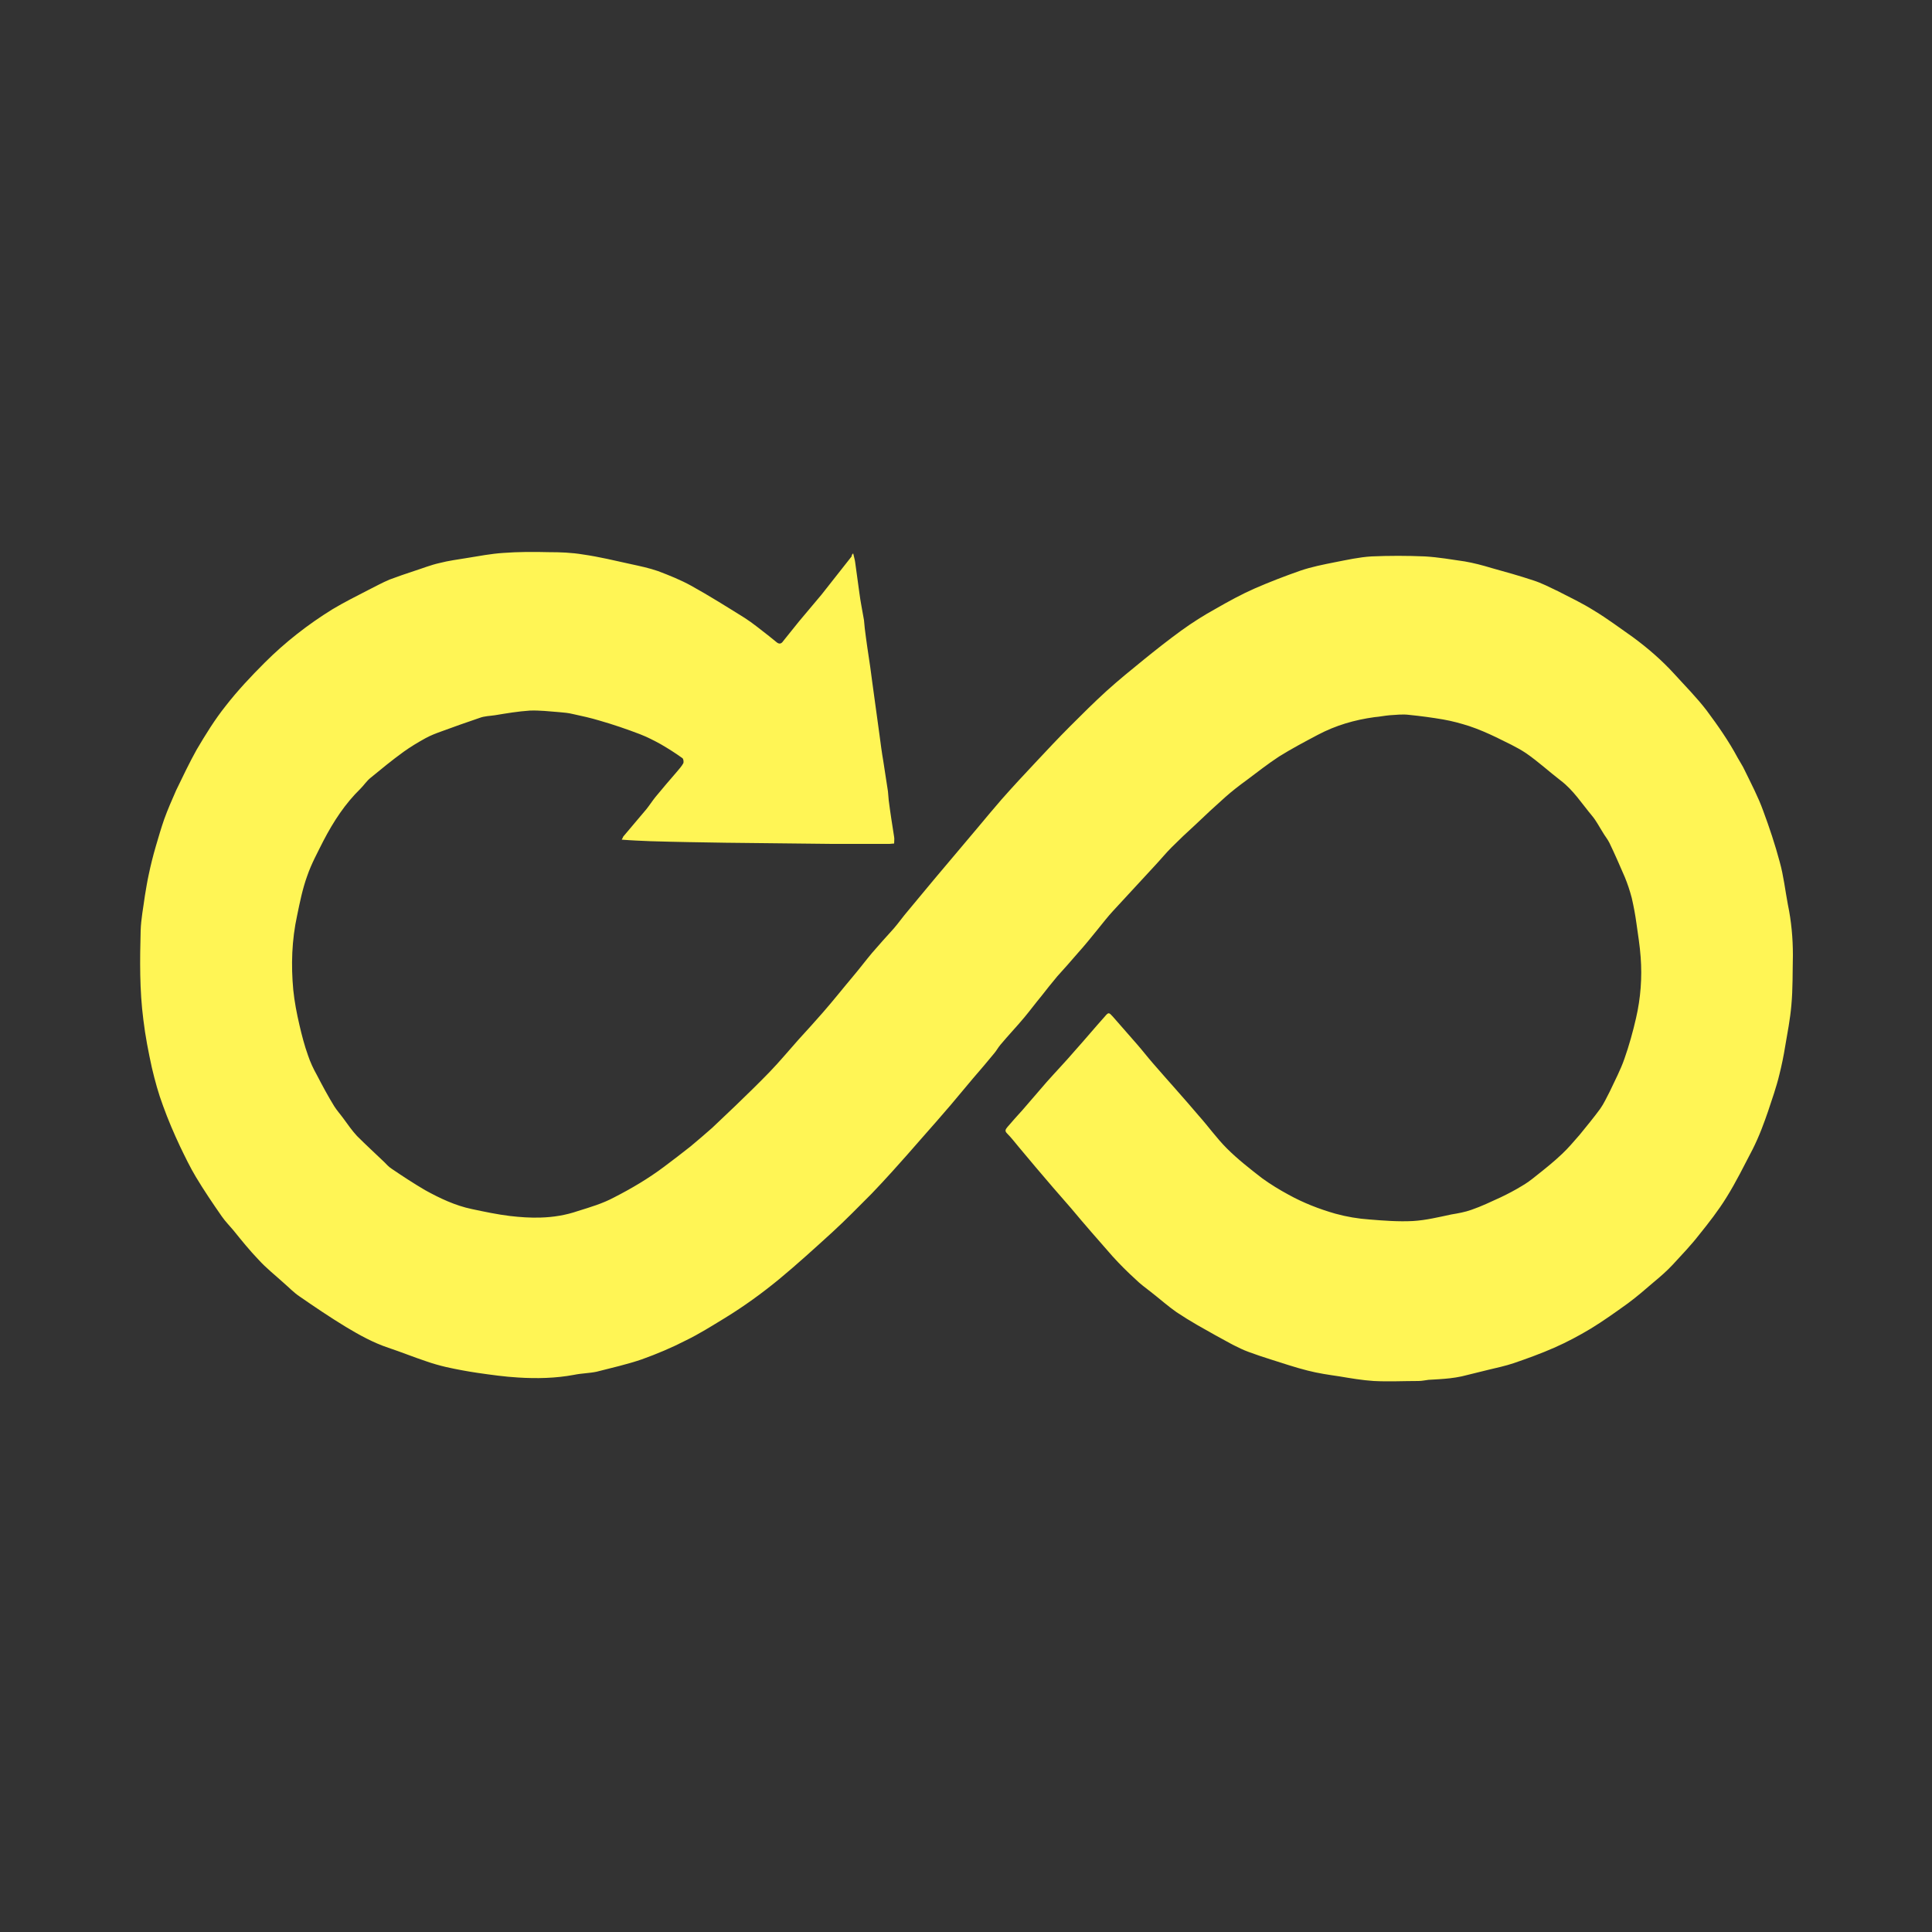 <svg xmlns="http://www.w3.org/2000/svg" xmlns:xlink="http://www.w3.org/1999/xlink" id="Livello_1" x="0px" y="0px" viewBox="0 0 500 500" style="enable-background:new 0 0 500 500;" xml:space="preserve"><rect x="0" y="0" width="500" height="500" fill="#333333" stroke="none"/><style type="text/css">	.st0{fill:#FFF555;}</style><g>	<g>		<path class="st0" d="M220.8,143.2c0.2,0.9,0.4,1.5,0.5,2.2c0.4,2.7,0.7,5.3,1.1,8c0.3,2.4,0.8,4.7,1.2,7.1   c0.1,0.7,0.1,1.4,0.2,2.1c0.4,3.3,0.9,6.6,1.4,9.9c0.3,2.5,0.7,5,1,7.4c0.5,3.4,0.9,6.8,1.4,10.2c0.3,2.3,0.6,4.6,1,6.9   c0.4,2.6,0.8,5.2,1.2,7.8c0.1,0.8,0.1,1.5,0.2,2.3c0.4,3.2,0.9,6.3,1.4,9.5c0.1,0.5,0,1.1,0,1.7c-0.4,0-0.8,0.1-1.2,0.1   c-5,0-9.9,0-14.9,0c-9.1-0.1-18.3-0.2-27.4-0.3c-6.5-0.1-13-0.2-19.6-0.4c-2.4-0.1-4.9-0.2-7.4-0.4c0.2-0.3,0.3-0.6,0.4-0.8   c2-2.4,4-4.7,6-7.1c0.8-1,1.5-2.1,2.3-3.1c1.8-2.2,3.7-4.4,5.6-6.6c0.6-0.7,1.2-1.4,1.6-2.1c0.2-0.3,0.1-1.2-0.2-1.4   c-1.8-1.3-3.7-2.5-5.6-3.6c-1.8-1-3.6-1.9-5.4-2.6c-3.4-1.3-6.9-2.5-10.4-3.5c-2.3-0.7-4.6-1.2-6.9-1.7c-1.2-0.3-2.4-0.4-3.6-0.5   c-2.5-0.2-5.1-0.5-7.6-0.4c-3,0.2-6,0.7-9,1.2c-1.3,0.2-2.7,0.2-4,0.7c-3.3,1.1-6.6,2.3-9.9,3.5c-1.4,0.5-2.7,1-4,1.7   c-2,1.1-4,2.3-5.8,3.6c-2.9,2.1-5.7,4.4-8.5,6.7c-1,0.8-1.7,1.9-2.6,2.8c-4,3.9-7,8.5-9.6,13.5c-1.5,3-3.1,5.9-4.2,9.1   c-1.2,3.3-1.9,6.8-2.6,10.2c-1.4,6.4-1.6,12.9-1,19.3c0.3,3,0.9,6.1,1.6,9.1c0.6,2.6,1.3,5.3,2.2,7.8c0.6,1.8,1.4,3.5,2.3,5.1   c1.4,2.7,2.9,5.5,4.5,8.1c0.7,1.1,1.6,2.1,2.4,3.2c1.1,1.5,2.2,3.1,3.5,4.5c2.3,2.3,4.7,4.5,7,6.7c0.6,0.6,1.2,1.3,2,1.8   c2.8,1.9,5.7,3.8,8.6,5.5c3.8,2.1,7.8,4,12.1,4.9c3.3,0.7,6.6,1.4,9.9,1.8c2.6,0.3,5.3,0.5,8,0.4c3.2-0.1,6.4-0.6,9.6-1.7   c3.2-1,6.3-1.9,9.3-3.5c4.5-2.3,8.9-4.9,12.9-7.9c2.3-1.7,4.6-3.5,6.9-5.3c1.9-1.6,3.8-3.2,5.6-4.8c2-1.9,4-3.8,6-5.7   c3-2.9,6-5.8,8.9-8.8c2.6-2.7,5-5.6,7.5-8.4c2.1-2.3,4.2-4.6,6.2-6.9c2.8-3.2,5.4-6.5,8.1-9.7c1.6-1.9,3.1-3.9,4.7-5.8   c1.8-2.1,3.7-4.2,5.6-6.3c1.3-1.5,2.4-3.1,3.7-4.6c2.3-2.8,4.6-5.5,6.9-8.3c3.8-4.5,7.5-8.9,11.3-13.4c2-2.4,4-4.8,6-7.1   c2.9-3.3,5.9-6.5,8.9-9.7c2.9-3.1,5.8-6.2,8.8-9.2c3.1-3.1,6.3-6.3,9.5-9.2c3.1-2.8,6.3-5.4,9.5-8c3.2-2.6,6.5-5.2,9.8-7.6   c2.9-2.1,5.9-4,9-5.7c3.3-1.9,6.6-3.7,10-5.2c3.9-1.7,7.8-3.2,11.8-4.6c2.9-1,6-1.6,9-2.2c3.1-0.6,6.2-1.3,9.4-1.5   c4.6-0.2,9.2-0.2,13.9,0c3.4,0.2,6.9,0.8,10.3,1.3c2.3,0.4,4.6,1,6.9,1.7c3.6,1,7.2,2,10.8,3.2c2.2,0.7,4.3,1.8,6.4,2.8   c3.1,1.6,6.3,3.1,9.3,5c3.5,2.1,6.8,4.6,10.1,6.9c3.8,2.8,7.4,5.9,10.6,9.4c2.9,3.2,5.9,6.2,8.5,9.6c2.9,3.9,5.7,7.9,8,12.2   c0.6,1.1,1.3,2.1,1.8,3.2c1.7,3.5,3.5,6.9,4.8,10.5c1.6,4.3,3.1,8.8,4.3,13.3c1,3.6,1.4,7.3,2.1,11c0.9,4.3,1.3,8.7,1.3,13.1   c-0.1,4.4,0,8.7-0.4,13c-0.3,3.5-1,7.1-1.6,10.6c-0.4,2.5-0.9,4.9-1.5,7.3c-0.4,1.7-0.9,3.3-1.4,4.9c-1,3.1-2,6.1-3.2,9.2   c-0.7,1.8-1.5,3.6-2.3,5.2c-2.2,4.2-4.3,8.5-6.8,12.5c-2.1,3.4-4.6,6.6-7.1,9.7c-2.1,2.7-4.5,5.2-6.8,7.7   c-1.5,1.6-3.2,3.1-4.9,4.5c-2.2,1.9-4.4,3.8-6.7,5.5c-3.2,2.3-6.4,4.6-9.7,6.6c-3,1.8-6.2,3.5-9.4,4.9c-3.4,1.5-7,2.8-10.5,4   c-2.1,0.7-4.4,1.2-6.5,1.7c-2.3,0.6-4.6,1.1-6.9,1.7c-1,0.2-2.1,0.4-3.1,0.5c-1.8,0.2-3.7,0.3-5.5,0.4c-0.9,0.1-1.7,0.3-2.6,0.3   c-3.9,0-7.7,0.2-11.6,0c-3-0.2-5.9-0.7-8.9-1.2c-2.7-0.4-5.5-0.8-8.2-1.5c-3.2-0.8-6.4-1.9-9.6-2.9c-1.9-0.6-3.7-1.2-5.6-1.9   c-1.4-0.5-2.8-1.2-4.2-1.9c-3-1.6-6-3.3-9-5c-1.9-1.1-3.7-2.2-5.5-3.4c-2.3-1.6-4.4-3.5-6.6-5.2c-1.4-1.1-2.8-2.1-4-3.3   c-2.1-1.9-4.1-3.9-6-6c-3.6-4.1-7.2-8.2-10.7-12.4c-1.6-1.8-3.1-3.6-4.7-5.4c-3-3.5-5.9-6.9-8.8-10.4c-1-1.2-2-2.5-3.1-3.6   c-0.6-0.6-0.4-1,0.1-1.6c1.3-1.5,2.6-3,3.9-4.4c2.1-2.4,4.2-4.9,6.3-7.3c2.4-2.7,4.9-5.3,7.3-8.1c2.6-2.9,5.1-5.9,7.7-8.8   c1-1.2,1.1-1.1,2.1,0c2.1,2.4,4.2,4.8,6.3,7.2c1.4,1.6,2.7,3.3,4.1,4.9c3.9,4.5,7.9,8.9,11.8,13.5c2.5,2.8,4.7,5.9,7.3,8.5   c2.8,2.8,6,5.3,9.1,7.7c2.2,1.6,4.5,3,6.9,4.3c3.8,2.1,7.9,3.7,12.1,4.9c2.9,0.8,5.9,1.3,8.8,1.5c3.7,0.3,7.5,0.6,11.3,0.4   c3.3-0.2,6.6-1,9.9-1.7c1.8-0.3,3.5-0.6,5.2-1.2c2.6-0.9,5.1-2.1,7.5-3.2c1.9-0.9,3.8-1.9,5.6-3c1.2-0.7,2.3-1.5,3.4-2.4   c2.4-1.9,4.8-3.8,7-5.9c1.6-1.5,3-3.2,4.5-4.9c1.8-2.2,3.6-4.4,5.3-6.7c1-1.4,1.7-3,2.5-4.5c1.3-2.8,2.8-5.6,3.8-8.5   c1.2-3.4,2.2-7,3-10.5c1.2-5.2,1.6-10.5,1.2-15.8c-0.2-2.9-0.7-5.9-1.1-8.8c-0.3-2.2-0.7-4.3-1.2-6.5c-0.5-1.9-1.1-3.7-1.8-5.4   c-1.3-3-2.6-6-4-8.9c-0.5-1-1.2-1.8-1.7-2.7c-0.9-1.4-1.7-3-2.8-4.3c-2.6-3.1-4.8-6.6-8.1-9.1c-3-2.3-5.8-4.9-9-7.1   c-2.4-1.6-5.1-2.8-7.7-4.1c-2.3-1.1-4.6-2.1-7-2.9c-2.2-0.7-4.4-1.3-6.7-1.7c-2.9-0.5-5.9-0.9-8.9-1.2c-1.6-0.2-3.3,0-4.9,0.1   c-1.3,0.1-2.7,0.4-4,0.5c-5.1,0.7-10,2.1-14.7,4.6c-3.4,1.8-6.8,3.6-10,5.6c-2.9,1.9-5.7,4.1-8.5,6.2c-1.8,1.3-3.6,2.7-5.3,4.2   c-2.7,2.4-5.3,4.8-7.9,7.3c-2.1,1.9-4.1,3.8-6.1,5.8c-1.5,1.5-2.8,3.1-4.2,4.6c-3.6,3.9-7.3,7.9-10.9,11.8c-1.4,1.5-2.7,3.2-4,4.8   c-1.7,2.1-3.4,4.2-5.2,6.2c-1.7,2-3.5,4-5.3,6c-1.4,1.7-2.8,3.4-4.1,5.1c-1.5,1.8-2.9,3.7-4.4,5.5c-2,2.4-4.2,4.7-6.2,7.1   c-0.6,0.7-1,1.5-1.6,2.2c-1.8,2.2-3.6,4.3-5.5,6.5c-1.9,2.3-3.8,4.5-5.7,6.8c-2.5,2.9-5,5.8-7.5,8.6c-2.5,2.9-5.1,5.8-7.7,8.7   c-1.7,1.9-3.5,3.8-5.3,5.7c-3.4,3.4-6.7,6.8-10.2,10c-4.5,4.1-9,8.2-13.7,12.1c-4.5,3.7-9.2,7.1-14.1,10.1   c-3.3,2-6.6,4.1-10.1,5.8c-3.7,1.9-7.5,3.5-11.4,4.9c-3.8,1.3-7.8,2.2-11.7,3.2c-1.9,0.4-3.9,0.4-5.8,0.8c-4.8,0.9-9.7,1-14.5,0.7   c-3.5-0.2-7-0.7-10.5-1.2c-2.7-0.4-5.4-0.9-8.1-1.5c-1.7-0.4-3.5-0.9-5.2-1.5c-3.3-1.1-6.5-2.4-9.8-3.5c-3.9-1.3-7.5-3.3-11-5.4   c-4.1-2.5-8.1-5.2-12-7.9c-1.5-1-2.7-2.3-4.1-3.5c-2.2-2-4.5-3.8-6.5-6c-2.3-2.4-4.4-5-6.5-7.6c-1-1.2-2.1-2.3-3-3.6   c-2.3-3.3-4.6-6.7-6.7-10.2c-1.5-2.5-2.8-5.2-4.1-7.9c-1.6-3.4-3.1-6.9-4.4-10.5c-1.2-3.2-2.1-6.5-2.9-9.9   c-0.9-4.1-1.7-8.2-2.2-12.4c-1-7.7-0.9-15.4-0.7-23.1c0.1-3,0.7-6,1.1-9c0.3-1.8,0.6-3.7,1-5.5c0.5-2.4,1.1-4.8,1.8-7.2   c0.7-2.4,1.4-4.8,2.2-7.1c0.9-2.5,2-5,3.1-7.5c1.7-3.5,3.4-7.1,5.3-10.5c2.3-3.9,4.7-7.8,7.5-11.3c3.1-4,6.6-7.7,10.1-11.2   c5.3-5.3,11.2-9.9,17.5-13.8c3-1.8,6.2-3.4,9.3-5c1.8-0.9,3.6-1.9,5.5-2.7c2.1-0.8,4.2-1.5,6.3-2.2c2.2-0.7,4.4-1.6,6.7-2.1   c2.3-0.6,4.7-0.9,7.1-1.3c3.1-0.5,6.2-1.1,9.3-1.3c3.9-0.3,7.9-0.3,11.8-0.2c3,0,5.9,0.1,8.9,0.6c4.2,0.6,8.3,1.6,12.4,2.5   c2.3,0.5,4.7,1,7,1.8c2.9,1.1,5.9,2.3,8.6,3.8c4.7,2.6,9.3,5.5,13.8,8.3c2.2,1.4,4.2,3.1,6.3,4.7c0.7,0.6,1.4,1.1,2.1,1.7   c0.7,0.5,1.2,0.2,1.6-0.4c1.4-1.7,2.7-3.4,4.1-5.1c1.9-2.3,3.9-4.6,5.8-6.9c2.6-3.3,5.2-6.6,7.8-9.9   C220.4,143.5,220.6,143.5,220.8,143.2z"></path>	</g></g></svg>